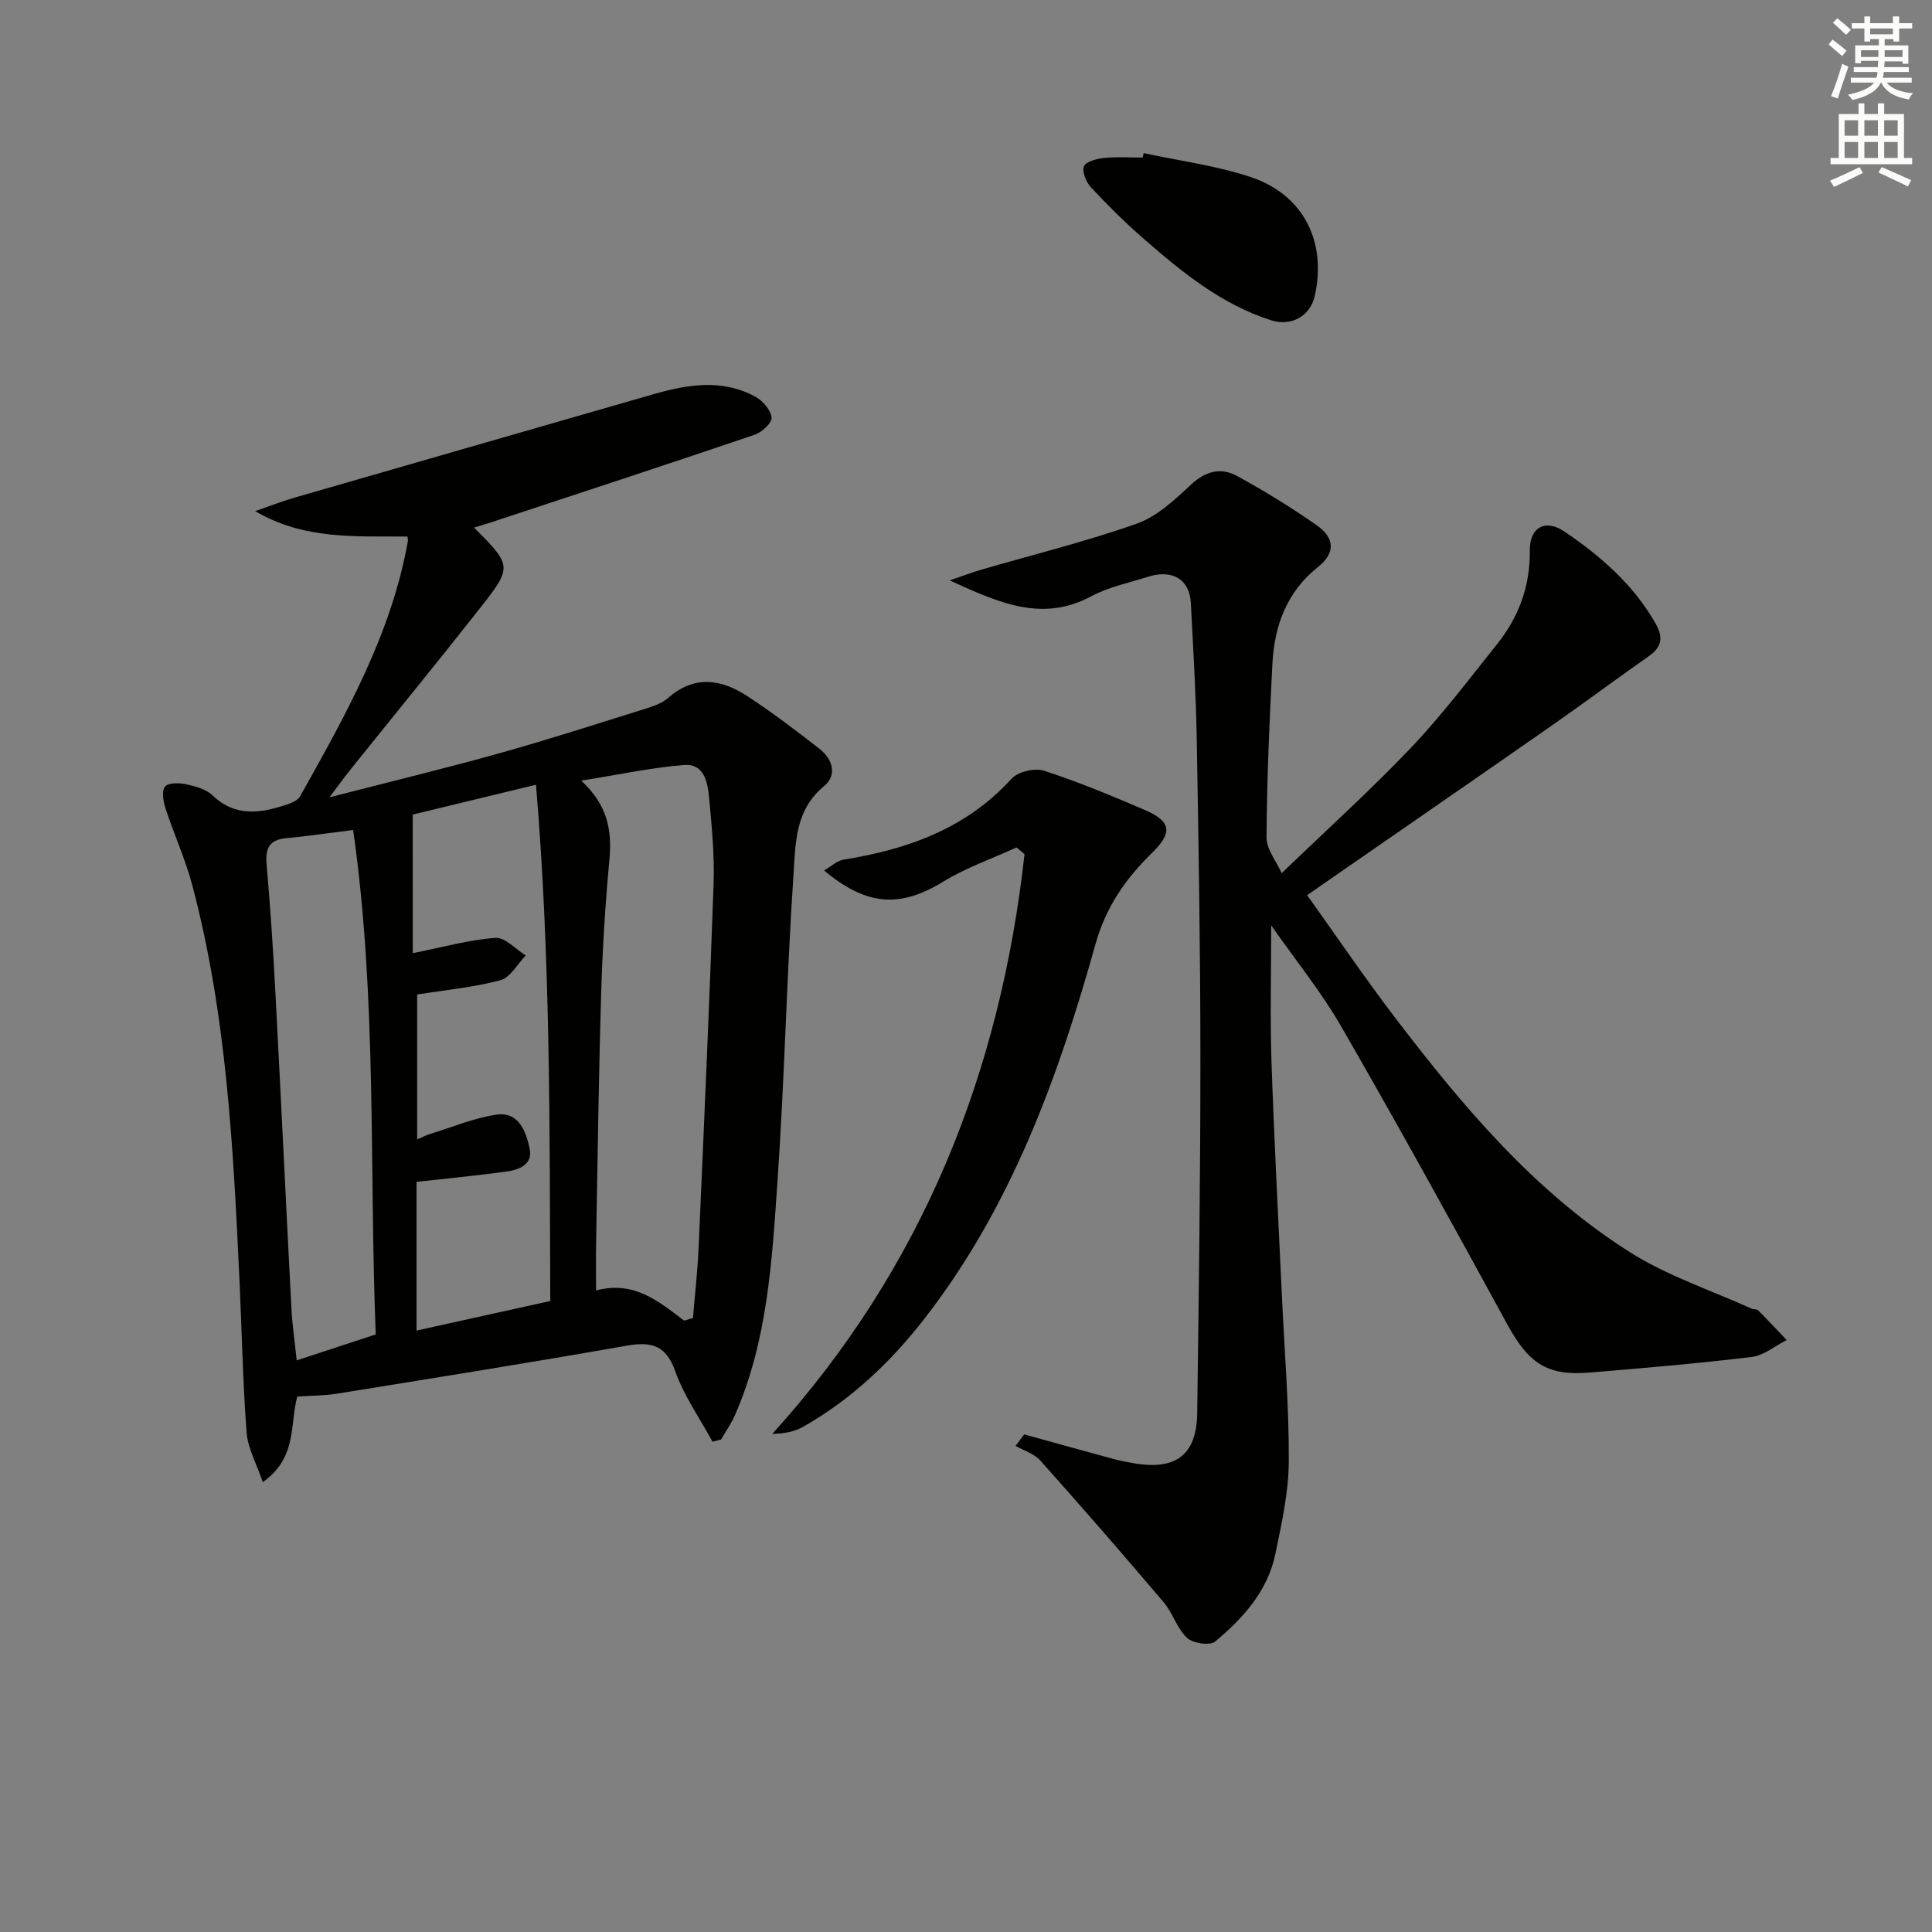 <svg enable-background="new 0 0 400 400" viewBox="0 0 400 400" xmlns="http://www.w3.org/2000/svg"><rect x="0" y="0" width="400" height="400" fill="#808080" stroke="none"/><g fill="#010100"><path d="m68.22 165.08c12.56-3.24 23.91-5.98 35.14-9.12 10.06-2.81 20.01-6.02 29.98-9.14 1.73-.54 3.64-1.14 4.95-2.29 5.47-4.82 11.05-3.94 16.48-.38 5.13 3.37 10.03 7.09 14.87 10.86 2.73 2.13 3.77 5.46.97 7.76-6 4.91-5.9 11.83-6.32 18.21-1.42 21.23-1.86 42.53-3.33 63.76-1.13 16.37-2.05 32.89-8.81 48.27-.77 1.76-1.9 3.36-2.86 5.03-.59.15-1.18.3-1.77.45-2.62-4.82-5.87-9.41-7.69-14.52-1.95-5.49-4.95-6.27-10.14-5.35-19.93 3.51-39.92 6.69-59.89 9.92-2.6.42-5.28.4-8.24.6-1.6 5.51.12 12.59-7.15 17.72-1.29-3.8-3.1-6.97-3.35-10.26-.8-10.44-.98-20.93-1.47-31.39-1.29-27.56-2.66-55.12-9.79-81.97-1.44-5.42-3.81-10.58-5.55-15.92-.46-1.41-.81-3.56-.09-4.46.67-.83 2.93-.8 4.35-.49 1.92.41 4.13 1 5.47 2.28 4.76 4.57 9.99 3.72 15.39 1.93 1.01-.34 2.29-.88 2.76-1.71 9.42-16.82 18.92-33.61 22.34-52.96.03-.15-.05-.32-.13-.83-10.57-.08-21.4.73-31.51-5.26 2.74-.94 5.44-2 8.22-2.81 24.69-7.14 49.4-14.23 74.09-21.35 7.16-2.06 14.35-3.29 21.28.49 1.52.83 3.16 2.74 3.33 4.31.12 1.07-2 3.04-3.48 3.54-18.06 6.13-36.19 12.07-54.3 18.05-1.21.4-2.43.76-3.81 1.18 7.89 7.97 8.01 8.06.99 16.98-8.75 11.12-17.72 22.06-26.57 33.1-1.22 1.5-2.35 3.09-4.36 5.77zm17.24 32.26c6.48-1.29 11.76-2.79 17.12-3.16 1.99-.14 4.17 2.34 6.27 3.63-1.73 1.78-3.18 4.58-5.23 5.13-5.54 1.49-11.34 2.02-17.25 2.96v30c1.16-.5 1.89-.89 2.66-1.12 4.56-1.4 9.05-3.3 13.71-4 4.71-.71 6.18 3.56 6.92 7.04.72 3.4-2.35 4.42-5.07 4.78-6 .8-12.04 1.39-18.35 2.09v30.79c9.31-2.06 18.33-4.05 27.69-6.12-.15-35.42.09-70.76-2.96-106.89-9.33 2.26-17.78 4.3-25.52 6.18.01 10.13.01 19.54.01 28.69zm56.18 76.08 1.83-.54c.4-4.87.96-9.72 1.17-14.6 1.11-25.08 2.23-50.15 3.1-75.24.21-5.95-.37-11.95-.93-17.9-.29-3.12-1.03-7.08-5.11-6.76-6.81.53-13.54 2-21.36 3.24 5.52 5.11 6.39 10.39 5.83 16.37-.86 9.26-1.44 18.55-1.71 27.84-.51 17.12-.73 34.25-1.04 51.38-.06 3.11-.01 6.22-.01 9.96 7.9-2.08 12.99 2.29 18.23 6.25zm-63.85 2.86c-1.37-34.64.32-69.5-4.68-104.44-5.14.64-9.54 1.29-13.96 1.71-3.51.34-4.22 2.22-3.95 5.42.74 8.59 1.33 17.21 1.78 25.82 1.17 22.05 2.21 44.11 3.36 66.17.18 3.4.68 6.79 1.09 10.69 5.6-1.84 10.73-3.52 16.36-5.37z"/><path d="m212.06 296.98c6.16 1.7 12.32 3.42 18.49 5.09 1.44.39 2.91.67 4.37.91 8.6 1.43 12.83-1.81 12.95-10.4.33-24.47.66-48.94.66-73.41 0-21.98-.37-43.96-.75-65.93-.17-9.48-.74-18.95-1.23-28.42-.26-4.88-3.85-7.01-8.88-5.4-3.94 1.26-8.12 2.09-11.71 4.02-9.94 5.35-18.78 1.61-29.32-3.28 2.91-.99 4.65-1.67 6.44-2.19 10.78-3.14 21.72-5.82 32.29-9.56 4.19-1.48 7.86-4.95 11.23-8.09 3.02-2.81 6.18-3.59 9.49-1.79 5.68 3.1 11.22 6.51 16.52 10.22 3.8 2.66 3.85 5.78.32 8.59-6.52 5.19-9.08 12.17-9.49 20.07-.62 11.96-1.14 23.94-1.22 35.91-.02 2.55 2.1 5.1 3.14 7.46 9.37-9.03 18.38-17.16 26.72-25.92 6.41-6.74 12.05-14.21 17.87-21.49 4.49-5.61 6.87-12.04 6.78-19.35-.06-4.85 3.2-6.67 7.2-3.95 7.49 5.08 14.23 10.95 18.82 18.98 1.61 2.8 1.39 4.86-1.35 6.78-6.75 4.74-13.36 9.67-20.12 14.39-15.55 10.84-31.16 21.6-46.74 32.4-1.08.75-2.17 1.51-3.91 2.72 6.13 8.57 11.97 17.19 18.28 25.45 13.98 18.33 28.83 35.97 48.52 48.45 7.75 4.91 16.74 7.86 25.17 11.68.45.2 1.12.09 1.42.39 2 2 3.94 4.08 5.89 6.13-2.39 1.21-4.7 3.19-7.2 3.5-11.2 1.35-22.45 2.32-33.69 3.24-8.82.72-12.6-2-17-10.07-11.21-20.57-22.53-41.09-34.22-61.39-4.24-7.37-9.67-14.06-14.61-21.12 0 9.81-.25 19.05.06 28.27.54 16.12 1.41 32.23 2.15 48.35.53 11.46 1.49 22.91 1.43 34.37-.03 6.39-1.48 12.82-2.78 19.14-1.58 7.68-6.68 13.3-12.46 18.13-1.08.9-4.61.38-5.82-.75-2.1-1.97-2.97-5.17-4.88-7.42-8.37-9.87-16.87-19.63-25.49-29.29-1.26-1.42-3.4-2.05-5.14-3.05.61-.81 1.2-1.59 1.8-2.37z"/><path d="m210.45 175.46c-5.06 2.32-10.41 4.17-15.13 7.06-8.87 5.42-15.79 5.17-24.7-2.3 1.48-.85 2.68-2.02 4.03-2.24 13.26-2.13 25.36-6.41 34.75-16.73 1.34-1.47 4.81-2.31 6.72-1.69 7.08 2.29 13.99 5.18 20.84 8.11 5.64 2.41 5.81 4.77 1.5 8.97-5.39 5.27-9.49 11.13-11.63 18.76-7.72 27.64-17.47 54.44-35.34 77.5-7.01 9.04-15.17 16.79-25.15 22.47-1.74.99-3.78 1.45-6.44 1.5 31.16-34.39 47.2-74.88 52.22-120.03-.55-.45-1.11-.91-1.67-1.38z"/><path d="m236.79 31.7c7.4 1.6 15.02 2.58 22.16 4.96 10.93 3.65 15.77 13.38 13.26 24.6-.94 4.21-4.89 6.38-9.04 5.05-10.39-3.32-18.59-10.08-26.6-17.07-3.74-3.27-7.28-6.78-10.67-10.42-1.01-1.08-1.92-3.25-1.48-4.38.39-1 2.68-1.58 4.2-1.74 2.63-.27 5.31-.08 7.96-.08.07-.31.14-.62.21-.92z"/></g><path d="m378.6 9.2.8-1c.9.7 1.9 1.4 2.9 2.3l-.9 1.1c-1.1-.9-2-1.7-2.8-2.4zm.5 10.7c.9-2.1 1.6-4.3 2.3-6.7.4.2.8.4 1.3.6-.7 2.1-1.5 4.2-2.2 6.6zm.4-15.2.9-.9c1 .8 2 1.6 2.8 2.4l-1 1c-1-.9-1.9-1.8-2.7-2.5zm12.5-1.3h1.2v1.4h2.7v1.1h-2.7v2.7h-1.2v-.5h-1.8v1.3h4.9v3.8h-1.2v-.5h-3.7c0 .4-.1.9-.1 1.2h5.1v1h-5.2c0 .5-.1.9-.2 1.2h6v1h-5.2c1.1 1.3 2.9 2 5.5 2.2-.4.4-.7.8-.9 1.3-2.9-.5-4.8-1.6-5.7-3.5h-.1c-.8 1.7-2.7 2.9-5.9 3.6-.2-.4-.6-.8-.9-1.1 2.8-.6 4.6-1.4 5.4-2.5h-4.8v-1h5.3c.1-.3.2-.7.2-1.2h-4.9v-1h5c0-.4 0-.8.1-1.3h-3.6v.5h-1.2v-3.7h4.9v-1.3h-1.8v.5h-1.2v-2.7h-2.6v-1.1h2.6v-1.4h1.2v1.4h4.7v-1.4zm-6.7 8.4h3.6c0-.4 0-.9 0-1.4h-3.6zm1.9-4.7h4.7v-1.2h-4.7zm6.7 3.3h-3.7v1.4h3.7z" fill="#fbfcfa"/><path d="m384.7 21.4h1.3v2.2h2.8v-2.2h1.3v2.2h4.1v9.1h1.7v1.3h-16.9v-1.3h1.7v-9.1h4.1v-2.2zm.3 13.2.7 1.2c-1.8.9-3.8 1.9-6 2.9-.2-.4-.5-.8-.8-1.3 2.4-1 4.4-2 6.1-2.8zm-3.1-6.5h2.8v-3.2h-2.8zm0 4.6h2.8v-3.3h-2.8zm4.1-4.6h2.8v-3.2h-2.8zm0 4.6h2.8v-3.3h-2.8v3.2zm3.6 1.9c2.1.9 4.1 1.8 6.1 2.7l-.7 1.3c-2.2-1.1-4.2-2-6.1-2.9zm3.3-9.7h-2.8v3.2h2.8zm-2.8 7.8h2.8v-3.3h-2.8z" fill="#fbfcfa"/></svg>